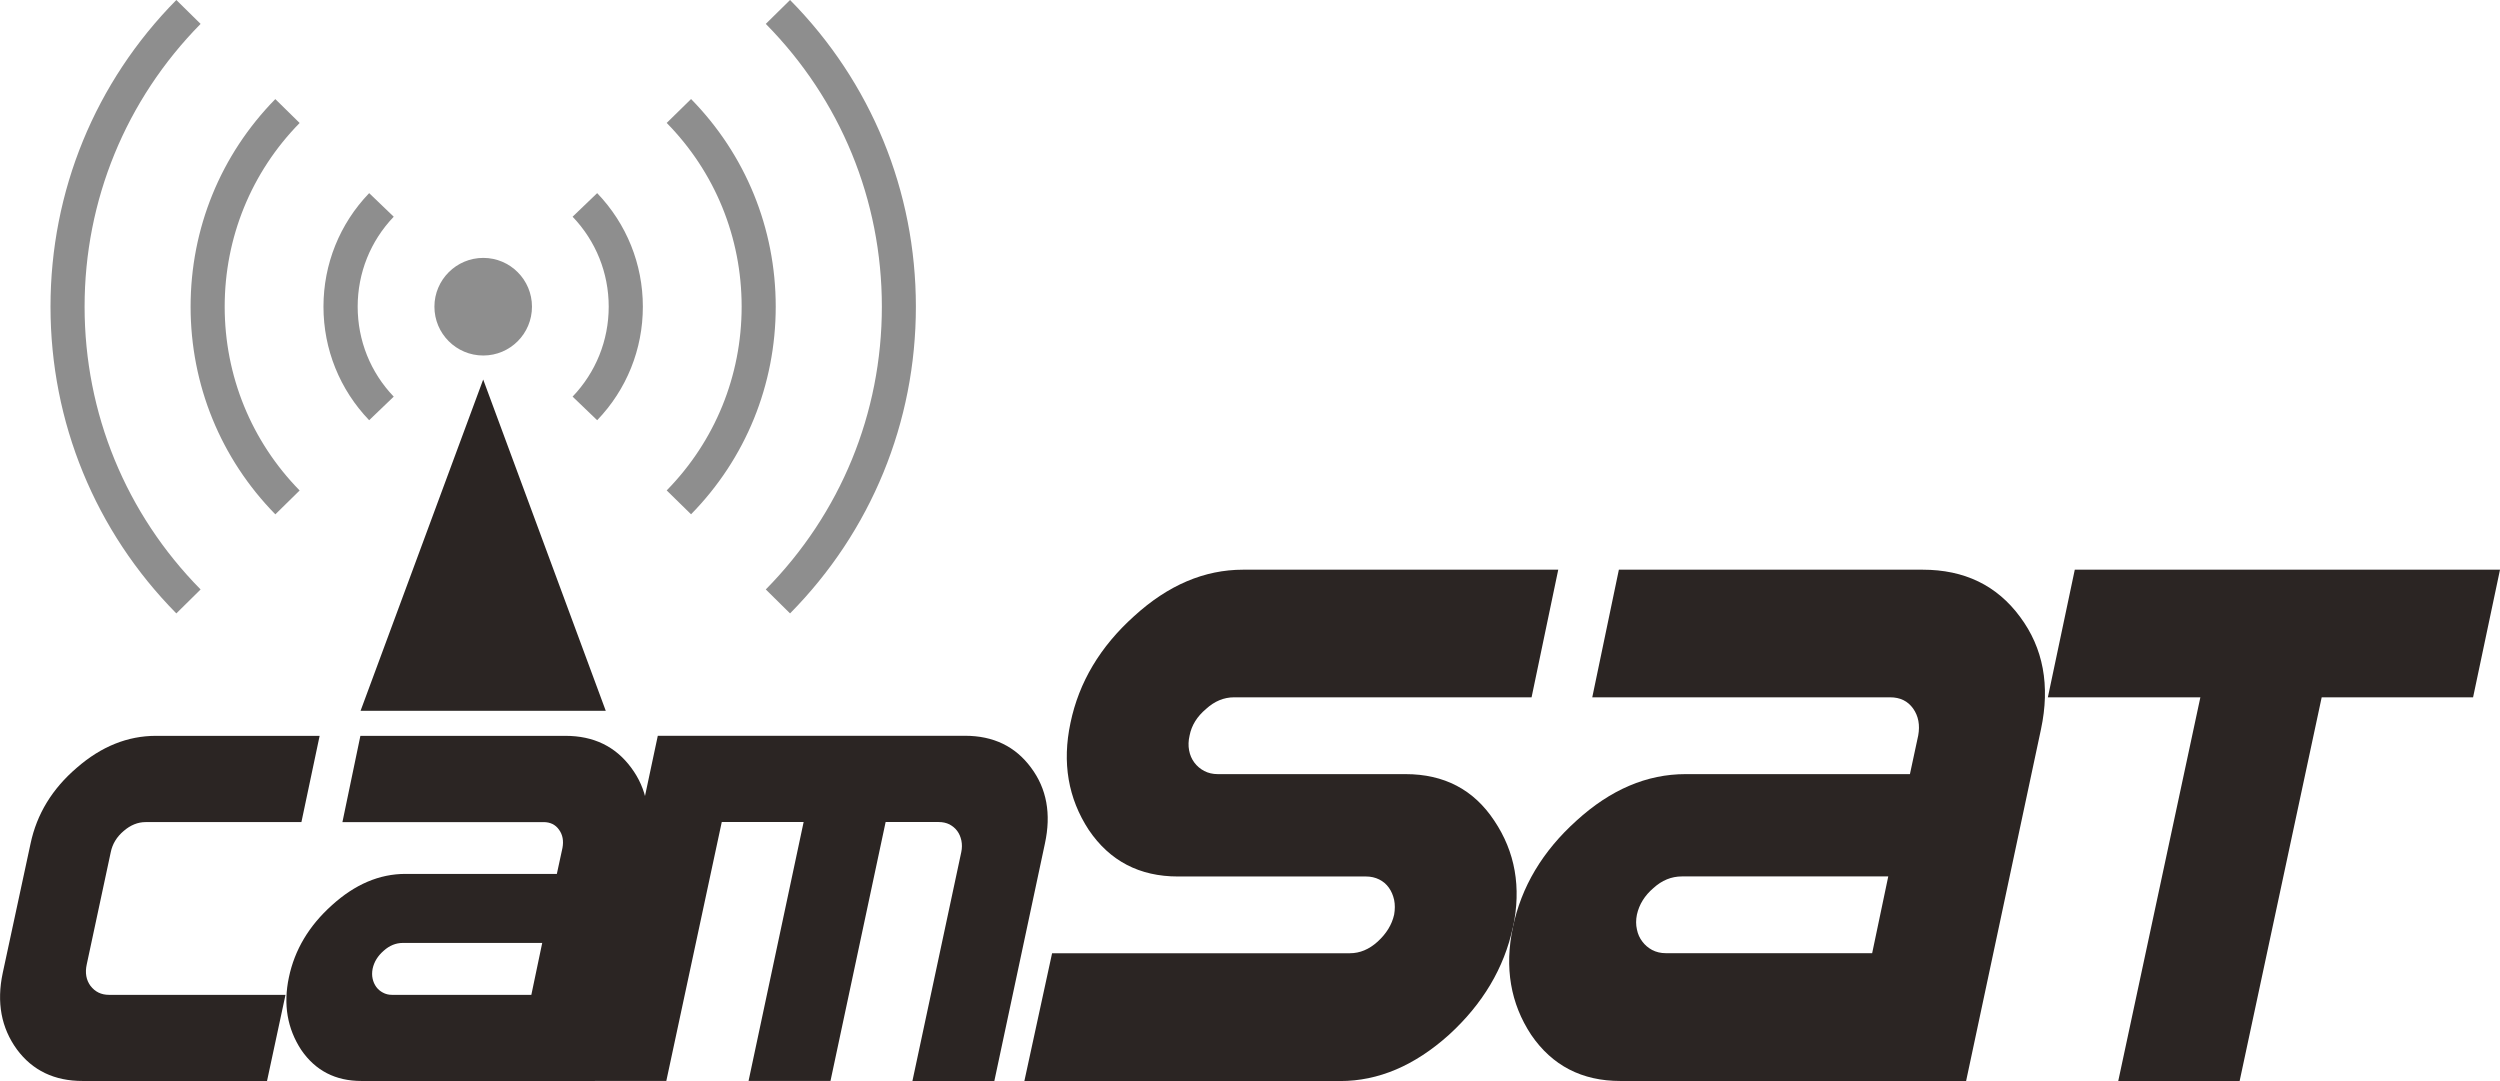 <?xml version="1.0" encoding="UTF-8"?>
<svg id="Layer_2" xmlns="http://www.w3.org/2000/svg" width="404.91" height="175.09" viewBox="0 0 404.91 175.09">
  <defs>
    <style>
      .cls-1 {
        fill: #2b2523;
      }

      .cls-2 {
        fill-rule: evenodd;
      }

      .cls-2, .cls-3 {
        fill: #8e8e8e;
      }
    </style>
  </defs>
  <g id="Layer_1-2" data-name="Layer_1">
    <g id="logo_CAMSAT">
      <path class="cls-2" d="M70.36,49.67c0,4.37,3.54,7.91,7.91,7.91s7.89-3.54,7.89-7.91-3.54-7.9-7.89-7.9-7.91,3.54-7.91,7.9"/>
      <path class="cls-1" d="M43.23,175.08H13.38c-4.56,0-8.11-1.69-10.64-5.11-2.54-3.49-3.31-7.62-2.3-12.37l4.51-20.97c1.01-4.78,3.51-8.88,7.5-12.29,3.95-3.44,8.23-5.16,12.82-5.16h26.5l-2.95,13.97h-25.23c-1.26,0-2.45.48-3.56,1.44-1.12.95-1.82,2.1-2.09,3.43l-3.89,18.18c-.3,1.36-.09,2.53.61,3.48.74.96,1.73,1.45,2.99,1.45h28.59l-2.99,13.95Z"/>
      <path class="cls-1" d="M96.34,175.08h-37.8c-4.2,0-7.45-1.67-9.75-5.03-2.26-3.45-2.93-7.36-2-11.75.93-4.46,3.25-8.35,6.96-11.68,3.72-3.38,7.69-5.08,11.92-5.08h24.52l.91-4.21c.21-1.14.04-2.13-.56-2.95-.58-.83-1.43-1.23-2.51-1.23h-32.57l2.91-13.97h33.21c4.57,0,8.11,1.72,10.65,5.16,2.54,3.41,3.3,7.5,2.3,12.29l-8.2,38.45ZM86.06,161.12l1.76-8.4h-22.56c-1.15,0-2.19.43-3.12,1.27-.95.83-1.55,1.79-1.79,2.91-.11.58-.11,1.12,0,1.61.11.51.31.95.59,1.34.29.39.64.69,1.08.92.44.24.93.36,1.48.36h22.56Z"/>
      <path class="cls-1" d="M161.05,175.08h-13.27l7.91-37.06c.14-.65.14-1.29.02-1.88-.13-.6-.35-1.12-.67-1.55-.33-.45-.75-.79-1.26-1.07-.51-.25-1.09-.38-1.74-.38h-8.6l-8.93,41.93h-13.27l8.92-41.93h-13.26l-8.98,41.93h-13.26l11.88-55.9h49.76c4.59,0,8.15,1.72,10.69,5.16,2.54,3.4,3.29,7.48,2.25,12.29l-8.19,38.45Z"/>
      <path class="cls-1" d="M245.03,150.2c-1.42,6.59-4.88,12.41-10.37,17.42-5.54,4.97-11.4,7.47-17.59,7.47h-51.16l4.49-20.7h48.24c1.61,0,3.11-.63,4.49-1.88,1.42-1.3,2.31-2.75,2.67-4.37.15-.85.15-1.65,0-2.39-.17-.76-.45-1.41-.85-1.97-.4-.57-.93-1.02-1.57-1.34-.65-.32-1.36-.48-2.13-.48h-30.46c-6.23,0-11.04-2.51-14.44-7.53-3.36-5.13-4.34-10.91-2.97-17.35,1.37-6.59,4.82-12.36,10.31-17.29,5.5-5.02,11.38-7.52,17.65-7.52h51.04l-4.32,20.67h-48.18c-1.66,0-3.17.63-4.54,1.88-1.45,1.22-2.35,2.65-2.67,4.31-.2.85-.22,1.66-.08,2.4.14.75.42,1.4.85,1.98.42.56.95,1.02,1.6,1.36.65.34,1.38.51,2.19.51h30.4c6.27,0,11.06,2.51,14.38,7.53,3.4,5.06,4.41,10.81,3.04,17.29"/>
      <path class="cls-1" d="M318.45,175.08h-56.01c-6.22,0-11.04-2.49-14.44-7.47-3.36-5.09-4.34-10.89-2.97-17.41,1.37-6.58,4.81-12.34,10.31-17.29,5.5-5.01,11.38-7.53,17.66-7.53h36.34l1.34-6.25c.31-1.69.04-3.15-.82-4.37-.87-1.22-2.11-1.82-3.73-1.82h-48.24l4.31-20.67h49.2c6.76,0,12.02,2.54,15.78,7.64,3.76,5.05,4.89,11.12,3.39,18.19l-12.13,56.98ZM303.22,154.39l2.61-12.44h-33.43c-1.69,0-3.23.63-4.6,1.88-1.42,1.21-2.31,2.65-2.68,4.31-.17.84-.17,1.64,0,2.39.15.76.45,1.41.88,1.97.42.57.96,1.02,1.6,1.37.65.33,1.37.51,2.18.51h33.43Z"/>
      <polygon class="cls-1" points="400.55 112.94 376.03 112.94 362.74 175.08 343.08 175.08 356.38 112.94 331.68 112.94 336.04 92.27 404.91 92.27 400.55 112.94"/>
      <path class="cls-3" d="M59.79,68.06c-4.76-4.96-7.4-11.49-7.4-18.39s2.63-13.43,7.4-18.39l3.98,3.82c-3.77,3.94-5.84,9.1-5.84,14.57s2.07,10.64,5.84,14.57l-3.98,3.82Z"/>
      <path class="cls-3" d="M96.72,68.06l-3.98-3.82c3.76-3.93,5.85-9.1,5.85-14.57s-2.08-10.63-5.85-14.57l3.98-3.82c4.76,4.96,7.4,11.49,7.4,18.39s-2.63,13.43-7.4,18.39"/>
      <path class="cls-3" d="M44.59,83.3c-8.85-9.03-13.72-20.97-13.72-33.63s4.86-24.59,13.72-33.62l3.94,3.87c-7.83,7.98-12.14,18.56-12.14,29.75s4.31,21.78,12.14,29.77l-3.94,3.87Z"/>
      <path class="cls-3" d="M111.93,83.3l-3.95-3.87c7.83-7.99,12.14-18.56,12.14-29.77s-4.31-21.78-12.14-29.75l3.95-3.87c8.85,9.03,13.71,20.97,13.71,33.62s-4.86,24.61-13.71,33.63"/>
      <path class="cls-3" d="M127.96,99.35l-3.93-3.88c12.12-12.29,18.8-28.54,18.8-45.8s-6.68-33.52-18.8-45.8l3.93-3.87c13.15,13.31,20.38,30.95,20.38,49.67s-7.23,36.37-20.38,49.68"/>
      <path class="cls-3" d="M28.56,99.35c-13.14-13.32-20.38-30.96-20.38-49.68S15.41,13.31,28.56,0l3.93,3.87c-12.11,12.29-18.79,28.56-18.79,45.8s6.68,33.52,18.79,45.8l-3.93,3.88Z"/>
      <polygon class="cls-1" points="78.26 61.47 58.4 115.12 98.11 115.12 78.26 61.47"/>
    </g>
  </g>
</svg>
